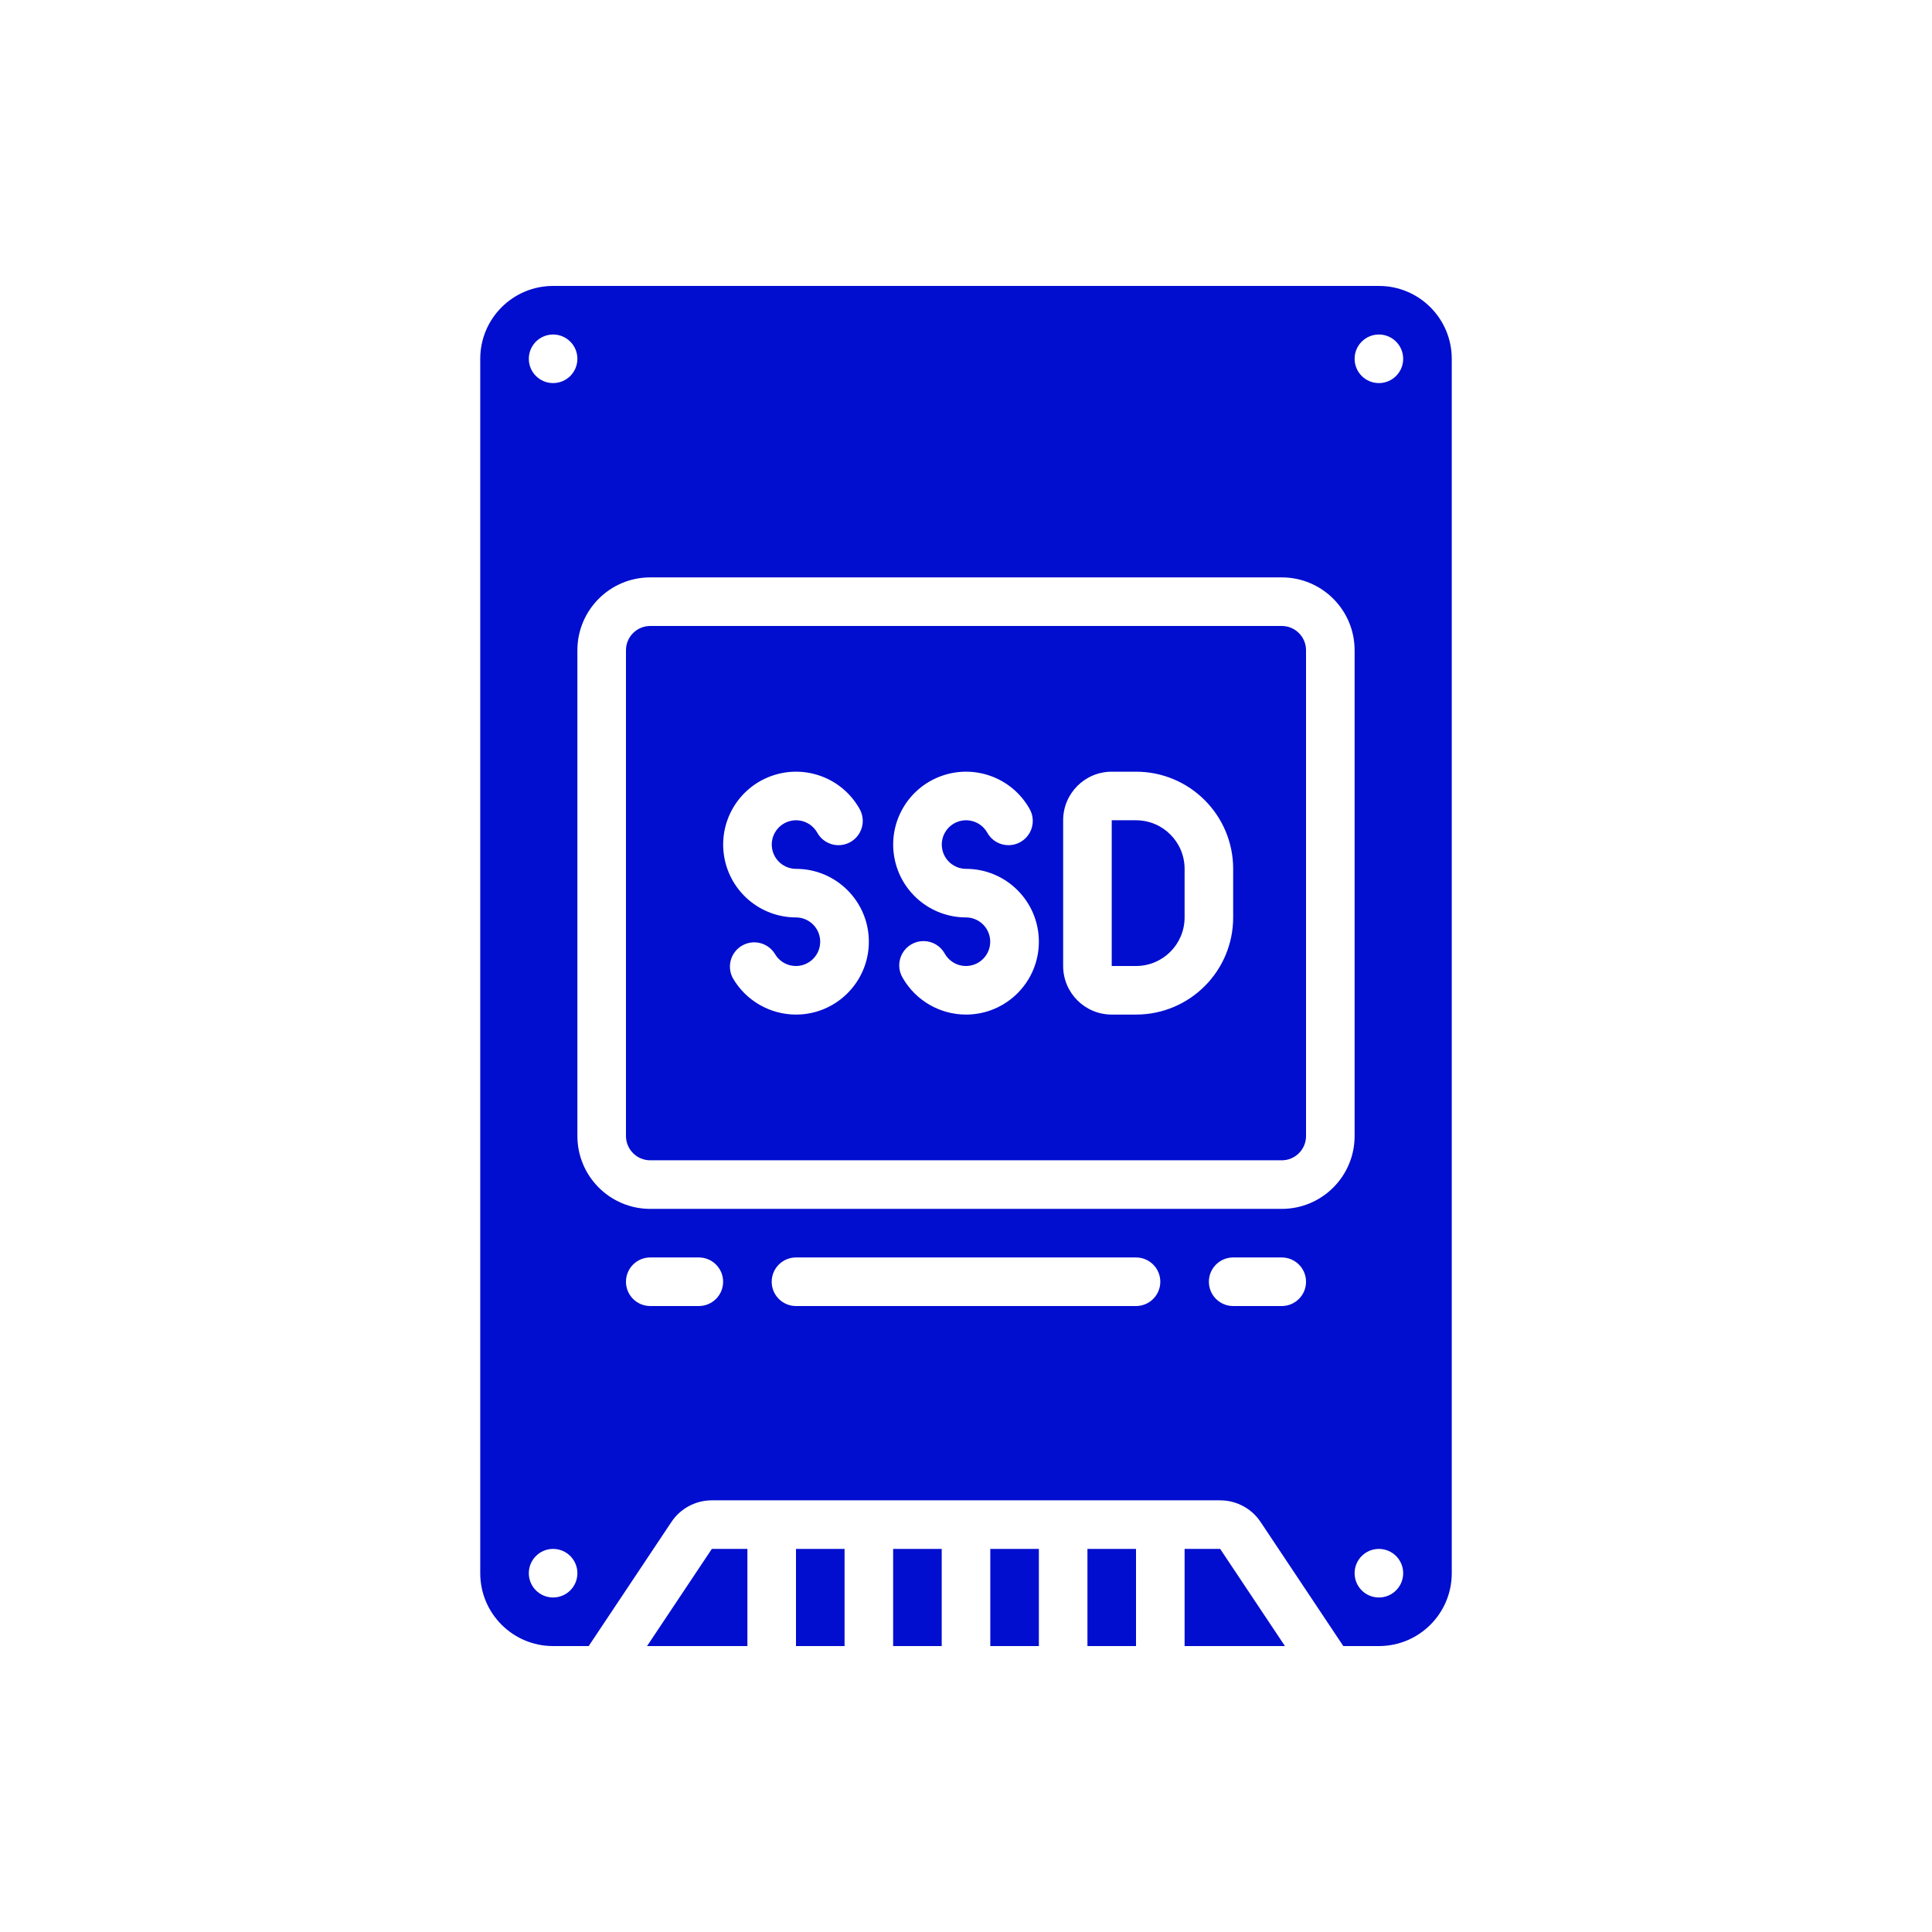 <?xml version="1.0" encoding="UTF-8" standalone="no"?>
<!DOCTYPE svg PUBLIC "-//W3C//DTD SVG 1.1//EN" "http://www.w3.org/Graphics/SVG/1.1/DTD/svg11.dtd">
<svg width="100%" height="100%" viewBox="0 0 1080 1080" version="1.1" xmlns="http://www.w3.org/2000/svg" xmlns:xlink="http://www.w3.org/1999/xlink" xml:space="preserve" xmlns:serif="http://www.serif.com/" style="fill-rule:evenodd;clip-rule:evenodd;stroke-linejoin:round;stroke-miterlimit:2;">
    <g transform="matrix(1.485,0,0,1.485,540,540)">
        <g id="solid-state-drive_4438842.svg" transform="matrix(1,0,0,1,-256,-256)">
            <g id="Page-1">
                <g id="_037---Solid-State-Drive" serif:id="037---Solid-State-Drive">
                    <path id="Shape" d="M320,201.143L310.857,201.143L310.857,256L320,256C330.099,256 338.286,247.813 338.286,237.714L338.286,219.429C338.286,209.33 330.099,201.143 320,201.143Z" style="fill:rgb(1,14,207);fill-rule:nonzero;"/>
                    <rect id="Rectangle-path" x="192" y="475.429" width="18.286" height="36.571" style="fill:rgb(1,14,207);fill-rule:nonzero;"/>
                    <path id="Shape1" serif:id="Shape" d="M135.936,512L173.714,512L173.714,475.429L160.32,475.429L135.936,512Z" style="fill:rgb(1,14,207);fill-rule:nonzero;"/>
                    <path id="Shape2" serif:id="Shape" d="M374.857,128L137.143,128C132.093,128 128,132.093 128,137.143L128,320C128,325.049 132.093,329.143 137.143,329.143L374.857,329.143C379.907,329.143 384,325.049 384,320L384,137.143C384,132.093 379.907,128 374.857,128ZM192,274.286C182.199,274.273 173.145,269.05 168.229,260.571C165.887,256.219 167.427,250.794 171.706,248.322C175.985,245.85 181.455,247.226 184.055,251.429C186.272,255.268 190.924,256.964 195.091,255.452C199.259,253.939 201.741,249.655 200.98,245.287C200.219,240.92 196.434,237.727 192,237.714C178.691,237.706 167.309,228.145 165.004,215.037C162.698,201.93 170.135,189.058 182.642,184.509C195.149,179.96 209.117,185.046 215.771,196.571C217.525,199.405 217.597,202.968 215.961,205.871C214.325,208.774 211.239,210.557 207.907,210.524C204.575,210.491 201.524,208.649 199.945,205.714C197.728,201.875 193.076,200.179 188.909,201.691C184.741,203.203 182.259,207.488 183.02,211.856C183.781,216.223 187.566,219.415 192,219.429C207.148,219.429 219.429,231.709 219.429,246.857C219.429,262.006 207.148,274.286 192,274.286ZM256,274.286C246.199,274.273 237.145,269.05 232.229,260.571C230.475,257.738 230.403,254.175 232.039,251.272C233.675,248.369 236.761,246.586 240.093,246.619C243.425,246.651 246.476,248.494 248.055,251.429C250.272,255.268 254.924,256.964 259.091,255.452C263.259,253.939 265.741,249.655 264.98,245.287C264.219,240.92 260.434,237.727 256,237.714C242.691,237.706 231.309,228.145 229.004,215.037C226.698,201.93 234.135,189.058 246.642,184.509C259.149,179.96 273.117,185.046 279.771,196.571C281.525,199.405 281.597,202.968 279.961,205.871C278.325,208.774 275.239,210.557 271.907,210.524C268.575,210.491 265.524,208.649 263.945,205.714C261.728,201.875 257.076,200.179 252.909,201.691C248.741,203.203 246.259,207.488 247.02,211.856C247.781,216.223 251.566,219.415 256,219.429C271.148,219.429 283.429,231.709 283.429,246.857C283.429,262.006 271.148,274.286 256,274.286ZM356.571,237.714C356.571,257.912 340.198,274.286 320,274.286L310.857,274.286C300.758,274.286 292.571,266.099 292.571,256L292.571,201.143C292.571,191.044 300.758,182.857 310.857,182.857L320,182.857C340.198,182.857 356.571,199.231 356.571,219.429L356.571,237.714Z" style="fill:rgb(1,14,207);fill-rule:nonzero;"/>
                    <path id="Shape3" serif:id="Shape" d="M411.429,512C426.577,512 438.857,499.72 438.857,484.571L438.857,27.429C438.857,12.28 426.577,0 411.429,0L100.571,0C85.423,0 73.143,12.28 73.143,27.429L73.143,484.571C73.143,499.72 85.423,512 100.571,512L113.966,512L145.106,465.289C148.497,460.201 154.206,457.144 160.32,457.143L351.68,457.143C357.794,457.144 363.503,460.201 366.894,465.289L398.034,512L411.429,512ZM411.429,493.714C406.379,493.714 402.286,489.621 402.286,484.571C402.286,479.522 406.379,475.429 411.429,475.429C416.478,475.429 420.571,479.522 420.571,484.571C420.571,489.621 416.478,493.714 411.429,493.714ZM411.429,18.286C416.478,18.286 420.571,22.379 420.571,27.429C420.571,32.478 416.478,36.571 411.429,36.571C406.379,36.571 402.286,32.478 402.286,27.429C402.286,22.379 406.379,18.286 411.429,18.286ZM100.571,18.286C105.621,18.286 109.714,22.379 109.714,27.429C109.714,32.478 105.621,36.571 100.571,36.571C95.522,36.571 91.429,32.478 91.429,27.429C91.429,22.379 95.522,18.286 100.571,18.286ZM100.571,493.714C95.522,493.714 91.429,489.621 91.429,484.571C91.429,479.522 95.522,475.429 100.571,475.429C105.621,475.429 109.714,479.522 109.714,484.571C109.714,489.621 105.621,493.714 100.571,493.714ZM155.429,384L137.143,384C132.093,384 128,379.907 128,374.857C128,369.808 132.093,365.714 137.143,365.714L155.429,365.714C160.478,365.714 164.571,369.808 164.571,374.857C164.571,379.907 160.478,384 155.429,384ZM320,384L192,384C186.951,384 182.857,379.907 182.857,374.857C182.857,369.808 186.951,365.714 192,365.714L320,365.714C325.049,365.714 329.143,369.808 329.143,374.857C329.143,379.907 325.049,384 320,384ZM374.857,384L356.571,384C351.522,384 347.429,379.907 347.429,374.857C347.429,369.808 351.522,365.714 356.571,365.714L374.857,365.714C379.907,365.714 384,369.808 384,374.857C384,379.907 379.907,384 374.857,384ZM374.857,347.429L137.143,347.429C121.994,347.429 109.714,335.148 109.714,320L109.714,137.143C109.714,121.994 121.994,109.714 137.143,109.714L374.857,109.714C390.006,109.714 402.286,121.994 402.286,137.143L402.286,320C402.286,335.148 390.006,347.429 374.857,347.429Z" style="fill:rgb(1,14,207);fill-rule:nonzero;"/>
                    <rect id="Rectangle-path1" serif:id="Rectangle-path" x="301.714" y="475.429" width="18.286" height="36.571" style="fill:rgb(1,14,207);fill-rule:nonzero;"/>
                    <path id="Shape4" serif:id="Shape" d="M338.286,475.429L338.286,512L376.064,512L351.68,475.429L338.286,475.429Z" style="fill:rgb(1,14,207);fill-rule:nonzero;"/>
                    <rect id="Rectangle-path2" serif:id="Rectangle-path" x="265.143" y="475.429" width="18.286" height="36.571" style="fill:rgb(1,14,207);fill-rule:nonzero;"/>
                    <rect id="Rectangle-path3" serif:id="Rectangle-path" x="228.571" y="475.429" width="18.286" height="36.571" style="fill:rgb(1,14,207);fill-rule:nonzero;"/>
                </g>
            </g>
        </g>
        <g id="solid-state-drive_4438842.svg1" serif:id="solid-state-drive_4438842.svg">
        </g>
    </g>
</svg>
